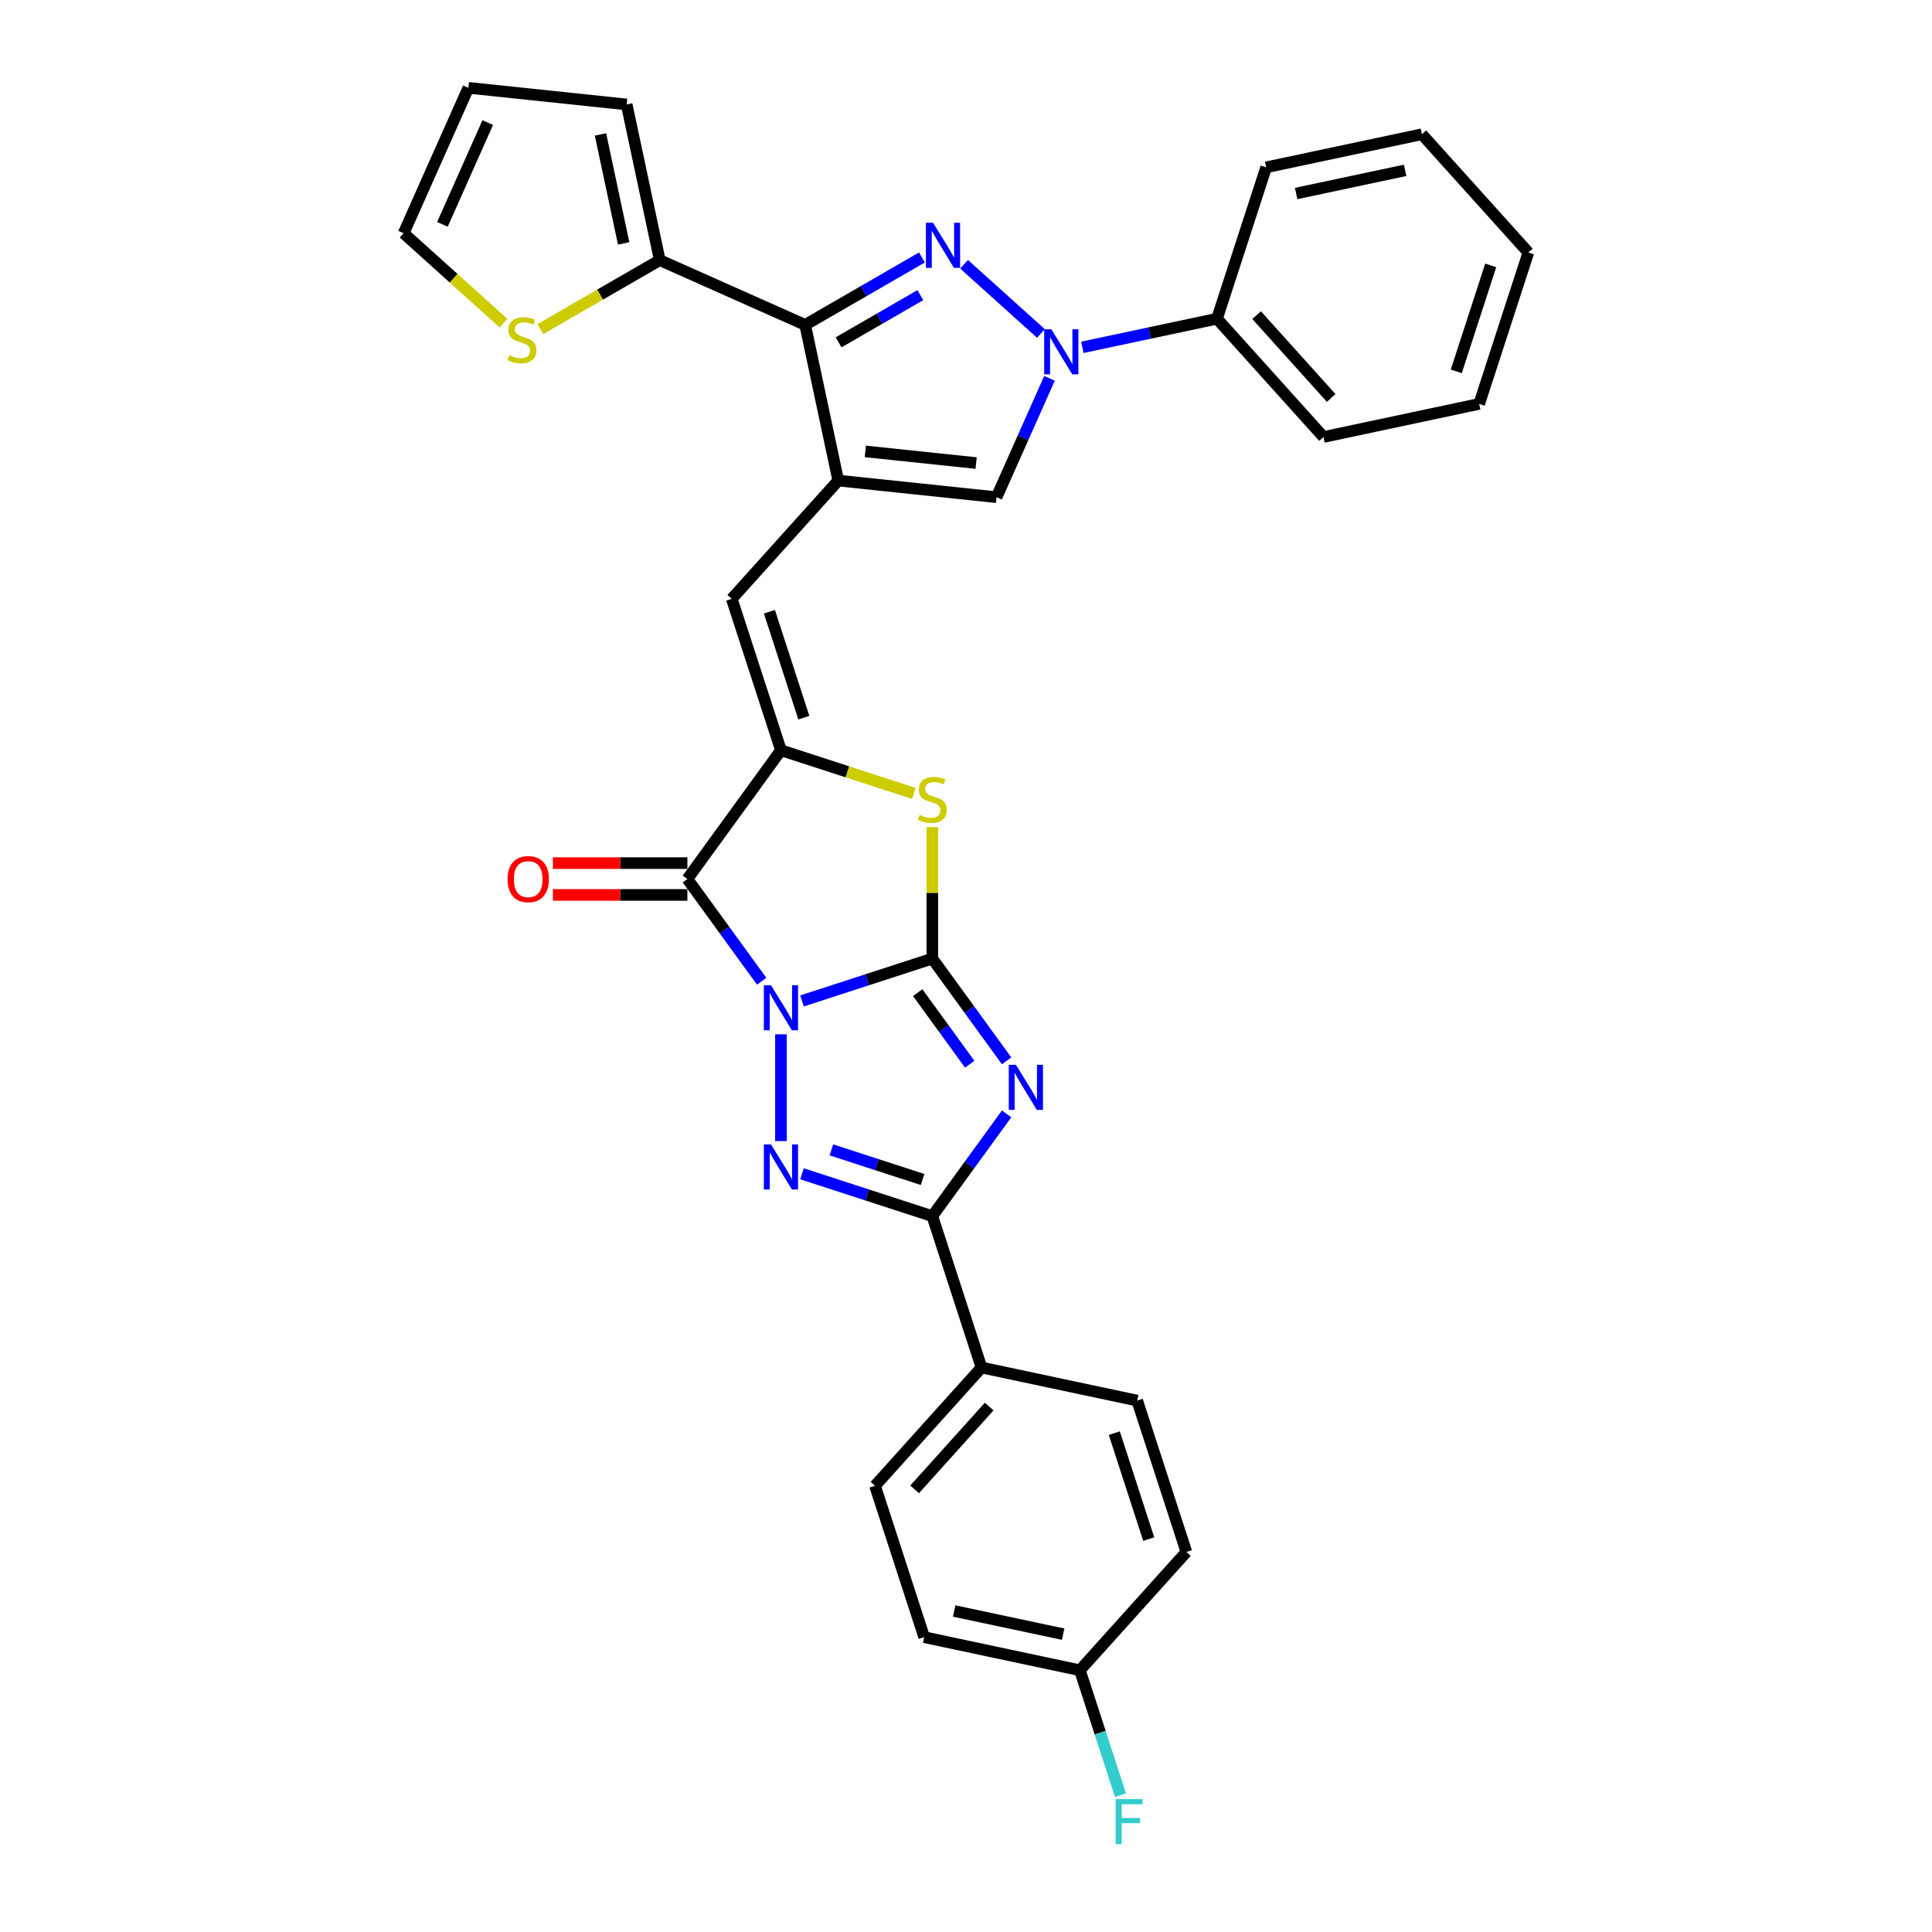 <?xml version='1.0' encoding='iso-8859-1'?>
<svg version='1.1' baseProfile='full'
              xmlns='http://www.w3.org/2000/svg'
                      xmlns:rdkit='http://www.rdkit.org/xml'
                      xmlns:xlink='http://www.w3.org/1999/xlink'
                  xml:space='preserve'
width='1000px' height='1000px' viewBox='0 0 1000 1000'>
<!-- END OF HEADER -->
<rect style='opacity:1.0;fill:#FFFFFF;stroke:none' width='1000' height='1000' x='0' y='0'> </rect>
<path class='bond-0' d='M 415.123,518.08 L 448.845,507.123' style='fill:none;fill-rule:evenodd;stroke:#0000FF;stroke-width:6px;stroke-linecap:butt;stroke-linejoin:miter;stroke-opacity:1' />
<path class='bond-0' d='M 448.845,507.123 L 482.568,496.166' style='fill:none;fill-rule:evenodd;stroke:#000000;stroke-width:6px;stroke-linecap:butt;stroke-linejoin:miter;stroke-opacity:1' />
<path class='bond-2' d='M 404.215,535.35 L 404.215,590.627' style='fill:none;fill-rule:evenodd;stroke:#0000FF;stroke-width:6px;stroke-linecap:butt;stroke-linejoin:miter;stroke-opacity:1' />
<path class='bond-3' d='M 394.243,507.899 L 375.016,481.436' style='fill:none;fill-rule:evenodd;stroke:#0000FF;stroke-width:6px;stroke-linecap:butt;stroke-linejoin:miter;stroke-opacity:1' />
<path class='bond-3' d='M 375.016,481.436 L 355.79,454.973' style='fill:none;fill-rule:evenodd;stroke:#000000;stroke-width:6px;stroke-linecap:butt;stroke-linejoin:miter;stroke-opacity:1' />
<path class='bond-1' d='M 482.568,496.166 L 501.794,522.629' style='fill:none;fill-rule:evenodd;stroke:#000000;stroke-width:6px;stroke-linecap:butt;stroke-linejoin:miter;stroke-opacity:1' />
<path class='bond-1' d='M 501.794,522.629 L 521.021,549.091' style='fill:none;fill-rule:evenodd;stroke:#0000FF;stroke-width:6px;stroke-linecap:butt;stroke-linejoin:miter;stroke-opacity:1' />
<path class='bond-1' d='M 475.005,513.79 L 488.464,532.314' style='fill:none;fill-rule:evenodd;stroke:#000000;stroke-width:6px;stroke-linecap:butt;stroke-linejoin:miter;stroke-opacity:1' />
<path class='bond-1' d='M 488.464,532.314 L 501.922,550.838' style='fill:none;fill-rule:evenodd;stroke:#0000FF;stroke-width:6px;stroke-linecap:butt;stroke-linejoin:miter;stroke-opacity:1' />
<path class='bond-10' d='M 482.568,496.166 L 482.568,462.132' style='fill:none;fill-rule:evenodd;stroke:#000000;stroke-width:6px;stroke-linecap:butt;stroke-linejoin:miter;stroke-opacity:1' />
<path class='bond-10' d='M 482.568,462.132 L 482.568,428.099' style='fill:none;fill-rule:evenodd;stroke:#CCCC00;stroke-width:6px;stroke-linecap:butt;stroke-linejoin:miter;stroke-opacity:1' />
<path class='bond-32' d='M 521.021,576.542 L 501.794,603.005' style='fill:none;fill-rule:evenodd;stroke:#0000FF;stroke-width:6px;stroke-linecap:butt;stroke-linejoin:miter;stroke-opacity:1' />
<path class='bond-32' d='M 501.794,603.005 L 482.568,629.468' style='fill:none;fill-rule:evenodd;stroke:#000000;stroke-width:6px;stroke-linecap:butt;stroke-linejoin:miter;stroke-opacity:1' />
<path class='bond-8' d='M 415.123,607.554 L 448.845,618.511' style='fill:none;fill-rule:evenodd;stroke:#0000FF;stroke-width:6px;stroke-linecap:butt;stroke-linejoin:miter;stroke-opacity:1' />
<path class='bond-8' d='M 448.845,618.511 L 482.568,629.468' style='fill:none;fill-rule:evenodd;stroke:#000000;stroke-width:6px;stroke-linecap:butt;stroke-linejoin:miter;stroke-opacity:1' />
<path class='bond-8' d='M 430.331,595.17 L 453.937,602.84' style='fill:none;fill-rule:evenodd;stroke:#0000FF;stroke-width:6px;stroke-linecap:butt;stroke-linejoin:miter;stroke-opacity:1' />
<path class='bond-8' d='M 453.937,602.84 L 477.543,610.51' style='fill:none;fill-rule:evenodd;stroke:#000000;stroke-width:6px;stroke-linecap:butt;stroke-linejoin:miter;stroke-opacity:1' />
<path class='bond-6' d='M 355.79,454.973 L 404.215,388.322' style='fill:none;fill-rule:evenodd;stroke:#000000;stroke-width:6px;stroke-linecap:butt;stroke-linejoin:miter;stroke-opacity:1' />
<path class='bond-16' d='M 355.79,446.735 L 320.982,446.735' style='fill:none;fill-rule:evenodd;stroke:#000000;stroke-width:6px;stroke-linecap:butt;stroke-linejoin:miter;stroke-opacity:1' />
<path class='bond-16' d='M 320.982,446.735 L 286.174,446.735' style='fill:none;fill-rule:evenodd;stroke:#FF0000;stroke-width:6px;stroke-linecap:butt;stroke-linejoin:miter;stroke-opacity:1' />
<path class='bond-16' d='M 355.79,463.212 L 320.982,463.212' style='fill:none;fill-rule:evenodd;stroke:#000000;stroke-width:6px;stroke-linecap:butt;stroke-linejoin:miter;stroke-opacity:1' />
<path class='bond-16' d='M 320.982,463.212 L 286.174,463.212' style='fill:none;fill-rule:evenodd;stroke:#FF0000;stroke-width:6px;stroke-linecap:butt;stroke-linejoin:miter;stroke-opacity:1' />
<path class='bond-4' d='M 477.194,133.265 L 446.974,150.713' style='fill:none;fill-rule:evenodd;stroke:#0000FF;stroke-width:6px;stroke-linecap:butt;stroke-linejoin:miter;stroke-opacity:1' />
<path class='bond-4' d='M 446.974,150.713 L 416.754,168.16' style='fill:none;fill-rule:evenodd;stroke:#000000;stroke-width:6px;stroke-linecap:butt;stroke-linejoin:miter;stroke-opacity:1' />
<path class='bond-4' d='M 476.366,152.769 L 455.212,164.982' style='fill:none;fill-rule:evenodd;stroke:#0000FF;stroke-width:6px;stroke-linecap:butt;stroke-linejoin:miter;stroke-opacity:1' />
<path class='bond-4' d='M 455.212,164.982 L 434.058,177.195' style='fill:none;fill-rule:evenodd;stroke:#000000;stroke-width:6px;stroke-linecap:butt;stroke-linejoin:miter;stroke-opacity:1' />
<path class='bond-35' d='M 499.009,136.789 L 538.785,172.603' style='fill:none;fill-rule:evenodd;stroke:#0000FF;stroke-width:6px;stroke-linecap:butt;stroke-linejoin:miter;stroke-opacity:1' />
<path class='bond-5' d='M 433.883,248.745 L 378.756,309.969' style='fill:none;fill-rule:evenodd;stroke:#000000;stroke-width:6px;stroke-linecap:butt;stroke-linejoin:miter;stroke-opacity:1' />
<path class='bond-7' d='M 433.883,248.745 L 416.754,168.16' style='fill:none;fill-rule:evenodd;stroke:#000000;stroke-width:6px;stroke-linecap:butt;stroke-linejoin:miter;stroke-opacity:1' />
<path class='bond-12' d='M 433.883,248.745 L 515.817,257.357' style='fill:none;fill-rule:evenodd;stroke:#000000;stroke-width:6px;stroke-linecap:butt;stroke-linejoin:miter;stroke-opacity:1' />
<path class='bond-12' d='M 447.895,233.65 L 505.249,239.678' style='fill:none;fill-rule:evenodd;stroke:#000000;stroke-width:6px;stroke-linecap:butt;stroke-linejoin:miter;stroke-opacity:1' />
<path class='bond-11' d='M 404.215,388.322 L 378.756,309.969' style='fill:none;fill-rule:evenodd;stroke:#000000;stroke-width:6px;stroke-linecap:butt;stroke-linejoin:miter;stroke-opacity:1' />
<path class='bond-11' d='M 416.067,371.477 L 398.246,316.63' style='fill:none;fill-rule:evenodd;stroke:#000000;stroke-width:6px;stroke-linecap:butt;stroke-linejoin:miter;stroke-opacity:1' />
<path class='bond-33' d='M 404.215,388.322 L 438.621,399.501' style='fill:none;fill-rule:evenodd;stroke:#000000;stroke-width:6px;stroke-linecap:butt;stroke-linejoin:miter;stroke-opacity:1' />
<path class='bond-33' d='M 438.621,399.501 L 473.028,410.681' style='fill:none;fill-rule:evenodd;stroke:#CCCC00;stroke-width:6px;stroke-linecap:butt;stroke-linejoin:miter;stroke-opacity:1' />
<path class='bond-13' d='M 416.754,168.16 L 341.491,134.651' style='fill:none;fill-rule:evenodd;stroke:#000000;stroke-width:6px;stroke-linecap:butt;stroke-linejoin:miter;stroke-opacity:1' />
<path class='bond-15' d='M 482.568,629.468 L 508.026,707.821' style='fill:none;fill-rule:evenodd;stroke:#000000;stroke-width:6px;stroke-linecap:butt;stroke-linejoin:miter;stroke-opacity:1' />
<path class='bond-9' d='M 543.215,195.819 L 529.516,226.588' style='fill:none;fill-rule:evenodd;stroke:#0000FF;stroke-width:6px;stroke-linecap:butt;stroke-linejoin:miter;stroke-opacity:1' />
<path class='bond-9' d='M 529.516,226.588 L 515.817,257.357' style='fill:none;fill-rule:evenodd;stroke:#000000;stroke-width:6px;stroke-linecap:butt;stroke-linejoin:miter;stroke-opacity:1' />
<path class='bond-17' d='M 560.234,179.775 L 595.072,172.37' style='fill:none;fill-rule:evenodd;stroke:#0000FF;stroke-width:6px;stroke-linecap:butt;stroke-linejoin:miter;stroke-opacity:1' />
<path class='bond-17' d='M 595.072,172.37 L 629.911,164.965' style='fill:none;fill-rule:evenodd;stroke:#000000;stroke-width:6px;stroke-linecap:butt;stroke-linejoin:miter;stroke-opacity:1' />
<path class='bond-14' d='M 341.491,134.651 L 310.588,152.493' style='fill:none;fill-rule:evenodd;stroke:#000000;stroke-width:6px;stroke-linecap:butt;stroke-linejoin:miter;stroke-opacity:1' />
<path class='bond-14' d='M 310.588,152.493 L 279.684,170.336' style='fill:none;fill-rule:evenodd;stroke:#CCCC00;stroke-width:6px;stroke-linecap:butt;stroke-linejoin:miter;stroke-opacity:1' />
<path class='bond-18' d='M 341.491,134.651 L 324.363,54.066' style='fill:none;fill-rule:evenodd;stroke:#000000;stroke-width:6px;stroke-linecap:butt;stroke-linejoin:miter;stroke-opacity:1' />
<path class='bond-18' d='M 322.805,125.989 L 310.815,69.58' style='fill:none;fill-rule:evenodd;stroke:#000000;stroke-width:6px;stroke-linecap:butt;stroke-linejoin:miter;stroke-opacity:1' />
<path class='bond-19' d='M 260.603,167.254 L 234.762,143.985' style='fill:none;fill-rule:evenodd;stroke:#CCCC00;stroke-width:6px;stroke-linecap:butt;stroke-linejoin:miter;stroke-opacity:1' />
<path class='bond-19' d='M 234.762,143.985 L 208.92,120.717' style='fill:none;fill-rule:evenodd;stroke:#000000;stroke-width:6px;stroke-linecap:butt;stroke-linejoin:miter;stroke-opacity:1' />
<path class='bond-21' d='M 508.026,707.821 L 452.9,769.045' style='fill:none;fill-rule:evenodd;stroke:#000000;stroke-width:6px;stroke-linecap:butt;stroke-linejoin:miter;stroke-opacity:1' />
<path class='bond-21' d='M 512.002,728.03 L 473.414,770.887' style='fill:none;fill-rule:evenodd;stroke:#000000;stroke-width:6px;stroke-linecap:butt;stroke-linejoin:miter;stroke-opacity:1' />
<path class='bond-22' d='M 508.026,707.821 L 588.611,724.95' style='fill:none;fill-rule:evenodd;stroke:#000000;stroke-width:6px;stroke-linecap:butt;stroke-linejoin:miter;stroke-opacity:1' />
<path class='bond-27' d='M 629.911,164.965 L 685.037,226.189' style='fill:none;fill-rule:evenodd;stroke:#000000;stroke-width:6px;stroke-linecap:butt;stroke-linejoin:miter;stroke-opacity:1' />
<path class='bond-27' d='M 650.424,163.123 L 689.013,205.98' style='fill:none;fill-rule:evenodd;stroke:#000000;stroke-width:6px;stroke-linecap:butt;stroke-linejoin:miter;stroke-opacity:1' />
<path class='bond-28' d='M 629.911,164.965 L 655.369,86.612' style='fill:none;fill-rule:evenodd;stroke:#000000;stroke-width:6px;stroke-linecap:butt;stroke-linejoin:miter;stroke-opacity:1' />
<path class='bond-20' d='M 324.363,54.066 L 242.429,45.455' style='fill:none;fill-rule:evenodd;stroke:#000000;stroke-width:6px;stroke-linecap:butt;stroke-linejoin:miter;stroke-opacity:1' />
<path class='bond-36' d='M 208.92,120.717 L 242.429,45.455' style='fill:none;fill-rule:evenodd;stroke:#000000;stroke-width:6px;stroke-linecap:butt;stroke-linejoin:miter;stroke-opacity:1' />
<path class='bond-36' d='M 228.998,116.13 L 252.455,63.446' style='fill:none;fill-rule:evenodd;stroke:#000000;stroke-width:6px;stroke-linecap:butt;stroke-linejoin:miter;stroke-opacity:1' />
<path class='bond-25' d='M 452.9,769.045 L 478.358,847.398' style='fill:none;fill-rule:evenodd;stroke:#000000;stroke-width:6px;stroke-linecap:butt;stroke-linejoin:miter;stroke-opacity:1' />
<path class='bond-24' d='M 588.611,724.95 L 614.07,803.303' style='fill:none;fill-rule:evenodd;stroke:#000000;stroke-width:6px;stroke-linecap:butt;stroke-linejoin:miter;stroke-opacity:1' />
<path class='bond-24' d='M 576.759,741.794 L 594.58,796.641' style='fill:none;fill-rule:evenodd;stroke:#000000;stroke-width:6px;stroke-linecap:butt;stroke-linejoin:miter;stroke-opacity:1' />
<path class='bond-23' d='M 558.943,864.527 L 614.07,803.303' style='fill:none;fill-rule:evenodd;stroke:#000000;stroke-width:6px;stroke-linecap:butt;stroke-linejoin:miter;stroke-opacity:1' />
<path class='bond-26' d='M 558.943,864.527 L 569.442,896.841' style='fill:none;fill-rule:evenodd;stroke:#000000;stroke-width:6px;stroke-linecap:butt;stroke-linejoin:miter;stroke-opacity:1' />
<path class='bond-26' d='M 569.442,896.841 L 579.942,929.154' style='fill:none;fill-rule:evenodd;stroke:#33CCCC;stroke-width:6px;stroke-linecap:butt;stroke-linejoin:miter;stroke-opacity:1' />
<path class='bond-34' d='M 558.943,864.527 L 478.358,847.398' style='fill:none;fill-rule:evenodd;stroke:#000000;stroke-width:6px;stroke-linecap:butt;stroke-linejoin:miter;stroke-opacity:1' />
<path class='bond-34' d='M 550.281,845.84 L 493.872,833.85' style='fill:none;fill-rule:evenodd;stroke:#000000;stroke-width:6px;stroke-linecap:butt;stroke-linejoin:miter;stroke-opacity:1' />
<path class='bond-29' d='M 685.037,226.189 L 765.622,209.06' style='fill:none;fill-rule:evenodd;stroke:#000000;stroke-width:6px;stroke-linecap:butt;stroke-linejoin:miter;stroke-opacity:1' />
<path class='bond-30' d='M 655.369,86.612 L 735.954,69.483' style='fill:none;fill-rule:evenodd;stroke:#000000;stroke-width:6px;stroke-linecap:butt;stroke-linejoin:miter;stroke-opacity:1' />
<path class='bond-30' d='M 670.883,100.16 L 727.292,88.17' style='fill:none;fill-rule:evenodd;stroke:#000000;stroke-width:6px;stroke-linecap:butt;stroke-linejoin:miter;stroke-opacity:1' />
<path class='bond-37' d='M 765.622,209.06 L 791.08,130.707' style='fill:none;fill-rule:evenodd;stroke:#000000;stroke-width:6px;stroke-linecap:butt;stroke-linejoin:miter;stroke-opacity:1' />
<path class='bond-37' d='M 753.77,192.216 L 771.591,137.369' style='fill:none;fill-rule:evenodd;stroke:#000000;stroke-width:6px;stroke-linecap:butt;stroke-linejoin:miter;stroke-opacity:1' />
<path class='bond-31' d='M 735.954,69.483 L 791.08,130.707' style='fill:none;fill-rule:evenodd;stroke:#000000;stroke-width:6px;stroke-linecap:butt;stroke-linejoin:miter;stroke-opacity:1' />
<path  class='atom-0' d='M 399.057 509.958
L 406.703 522.316
Q 407.461 523.535, 408.68 525.743
Q 409.899 527.951, 409.965 528.083
L 409.965 509.958
L 413.063 509.958
L 413.063 533.29
L 409.866 533.29
L 401.661 519.779
Q 400.705 518.197, 399.684 516.384
Q 398.695 514.572, 398.398 514.012
L 398.398 533.29
L 395.367 533.29
L 395.367 509.958
L 399.057 509.958
' fill='#0000FF'/>
<path  class='atom-2' d='M 525.835 551.151
L 533.481 563.509
Q 534.239 564.728, 535.458 566.936
Q 536.677 569.144, 536.743 569.276
L 536.743 551.151
L 539.841 551.151
L 539.841 574.483
L 536.644 574.483
L 528.439 560.971
Q 527.483 559.39, 526.461 557.577
Q 525.473 555.765, 525.176 555.204
L 525.176 574.483
L 522.144 574.483
L 522.144 551.151
L 525.835 551.151
' fill='#0000FF'/>
<path  class='atom-3' d='M 399.057 592.344
L 406.703 604.701
Q 407.461 605.921, 408.68 608.129
Q 409.899 610.337, 409.965 610.468
L 409.965 592.344
L 413.063 592.344
L 413.063 615.675
L 409.866 615.675
L 401.661 602.164
Q 400.705 600.582, 399.684 598.77
Q 398.695 596.957, 398.398 596.397
L 398.398 615.675
L 395.367 615.675
L 395.367 592.344
L 399.057 592.344
' fill='#0000FF'/>
<path  class='atom-5' d='M 482.944 115.302
L 490.59 127.66
Q 491.348 128.879, 492.567 131.087
Q 493.786 133.295, 493.852 133.427
L 493.852 115.302
L 496.95 115.302
L 496.95 138.633
L 493.753 138.633
L 485.548 125.122
Q 484.592 123.54, 483.57 121.728
Q 482.582 119.915, 482.285 119.355
L 482.285 138.633
L 479.253 138.633
L 479.253 115.302
L 482.944 115.302
' fill='#0000FF'/>
<path  class='atom-10' d='M 544.168 170.428
L 551.814 182.786
Q 552.572 184.005, 553.791 186.213
Q 555.01 188.421, 555.076 188.553
L 555.076 170.428
L 558.174 170.428
L 558.174 193.76
L 554.977 193.76
L 546.772 180.249
Q 545.816 178.667, 544.795 176.854
Q 543.806 175.042, 543.509 174.482
L 543.509 193.76
L 540.478 193.76
L 540.478 170.428
L 544.168 170.428
' fill='#0000FF'/>
<path  class='atom-11' d='M 475.977 421.788
Q 476.241 421.887, 477.328 422.349
Q 478.416 422.81, 479.602 423.107
Q 480.821 423.37, 482.008 423.37
Q 484.215 423.37, 485.501 422.316
Q 486.786 421.228, 486.786 419.35
Q 486.786 418.065, 486.127 417.274
Q 485.501 416.483, 484.512 416.054
Q 483.523 415.626, 481.876 415.132
Q 479.8 414.506, 478.547 413.912
Q 477.328 413.319, 476.438 412.067
Q 475.582 410.815, 475.582 408.706
Q 475.582 405.773, 477.559 403.96
Q 479.569 402.148, 483.523 402.148
Q 486.226 402.148, 489.29 403.433
L 488.532 405.97
Q 485.731 404.817, 483.622 404.817
Q 481.348 404.817, 480.096 405.773
Q 478.844 406.695, 478.877 408.31
Q 478.877 409.562, 479.503 410.32
Q 480.162 411.078, 481.085 411.507
Q 482.041 411.935, 483.622 412.429
Q 485.731 413.089, 486.984 413.748
Q 488.236 414.407, 489.126 415.758
Q 490.048 417.076, 490.048 419.35
Q 490.048 422.579, 487.873 424.326
Q 485.731 426.039, 482.139 426.039
Q 480.063 426.039, 478.481 425.578
Q 476.933 425.15, 475.087 424.392
L 475.977 421.788
' fill='#CCCC00'/>
<path  class='atom-15' d='M 263.553 183.851
Q 263.817 183.95, 264.904 184.412
Q 265.991 184.873, 267.178 185.17
Q 268.397 185.433, 269.583 185.433
Q 271.791 185.433, 273.077 184.379
Q 274.362 183.291, 274.362 181.413
Q 274.362 180.128, 273.703 179.337
Q 273.077 178.546, 272.088 178.117
Q 271.099 177.689, 269.452 177.195
Q 267.376 176.569, 266.123 175.975
Q 264.904 175.382, 264.014 174.13
Q 263.157 172.878, 263.157 170.769
Q 263.157 167.836, 265.135 166.023
Q 267.145 164.211, 271.099 164.211
Q 273.802 164.211, 276.866 165.496
L 276.108 168.034
Q 273.307 166.88, 271.198 166.88
Q 268.924 166.88, 267.672 167.836
Q 266.42 168.759, 266.453 170.373
Q 266.453 171.626, 267.079 172.383
Q 267.738 173.141, 268.661 173.57
Q 269.616 173.998, 271.198 174.493
Q 273.307 175.152, 274.56 175.811
Q 275.812 176.47, 276.702 177.821
Q 277.624 179.139, 277.624 181.413
Q 277.624 184.642, 275.449 186.389
Q 273.307 188.103, 269.715 188.103
Q 267.639 188.103, 266.057 187.641
Q 264.509 187.213, 262.663 186.455
L 263.553 183.851
' fill='#CCCC00'/>
<path  class='atom-17' d='M 262.695 455.039
Q 262.695 449.437, 265.463 446.306
Q 268.231 443.176, 273.405 443.176
Q 278.579 443.176, 281.347 446.306
Q 284.115 449.437, 284.115 455.039
Q 284.115 460.707, 281.314 463.937
Q 278.513 467.133, 273.405 467.133
Q 268.264 467.133, 265.463 463.937
Q 262.695 460.74, 262.695 455.039
M 273.405 464.497
Q 276.964 464.497, 278.875 462.124
Q 280.819 459.719, 280.819 455.039
Q 280.819 450.458, 278.875 448.152
Q 276.964 445.812, 273.405 445.812
Q 269.846 445.812, 267.901 448.119
Q 265.99 450.425, 265.99 455.039
Q 265.99 459.751, 267.901 462.124
Q 269.846 464.497, 273.405 464.497
' fill='#FF0000'/>
<path  class='atom-27' d='M 577.465 931.214
L 591.338 931.214
L 591.338 933.883
L 580.595 933.883
L 580.595 940.968
L 590.152 940.968
L 590.152 943.671
L 580.595 943.671
L 580.595 954.545
L 577.465 954.545
L 577.465 931.214
' fill='#33CCCC'/>
</svg>
